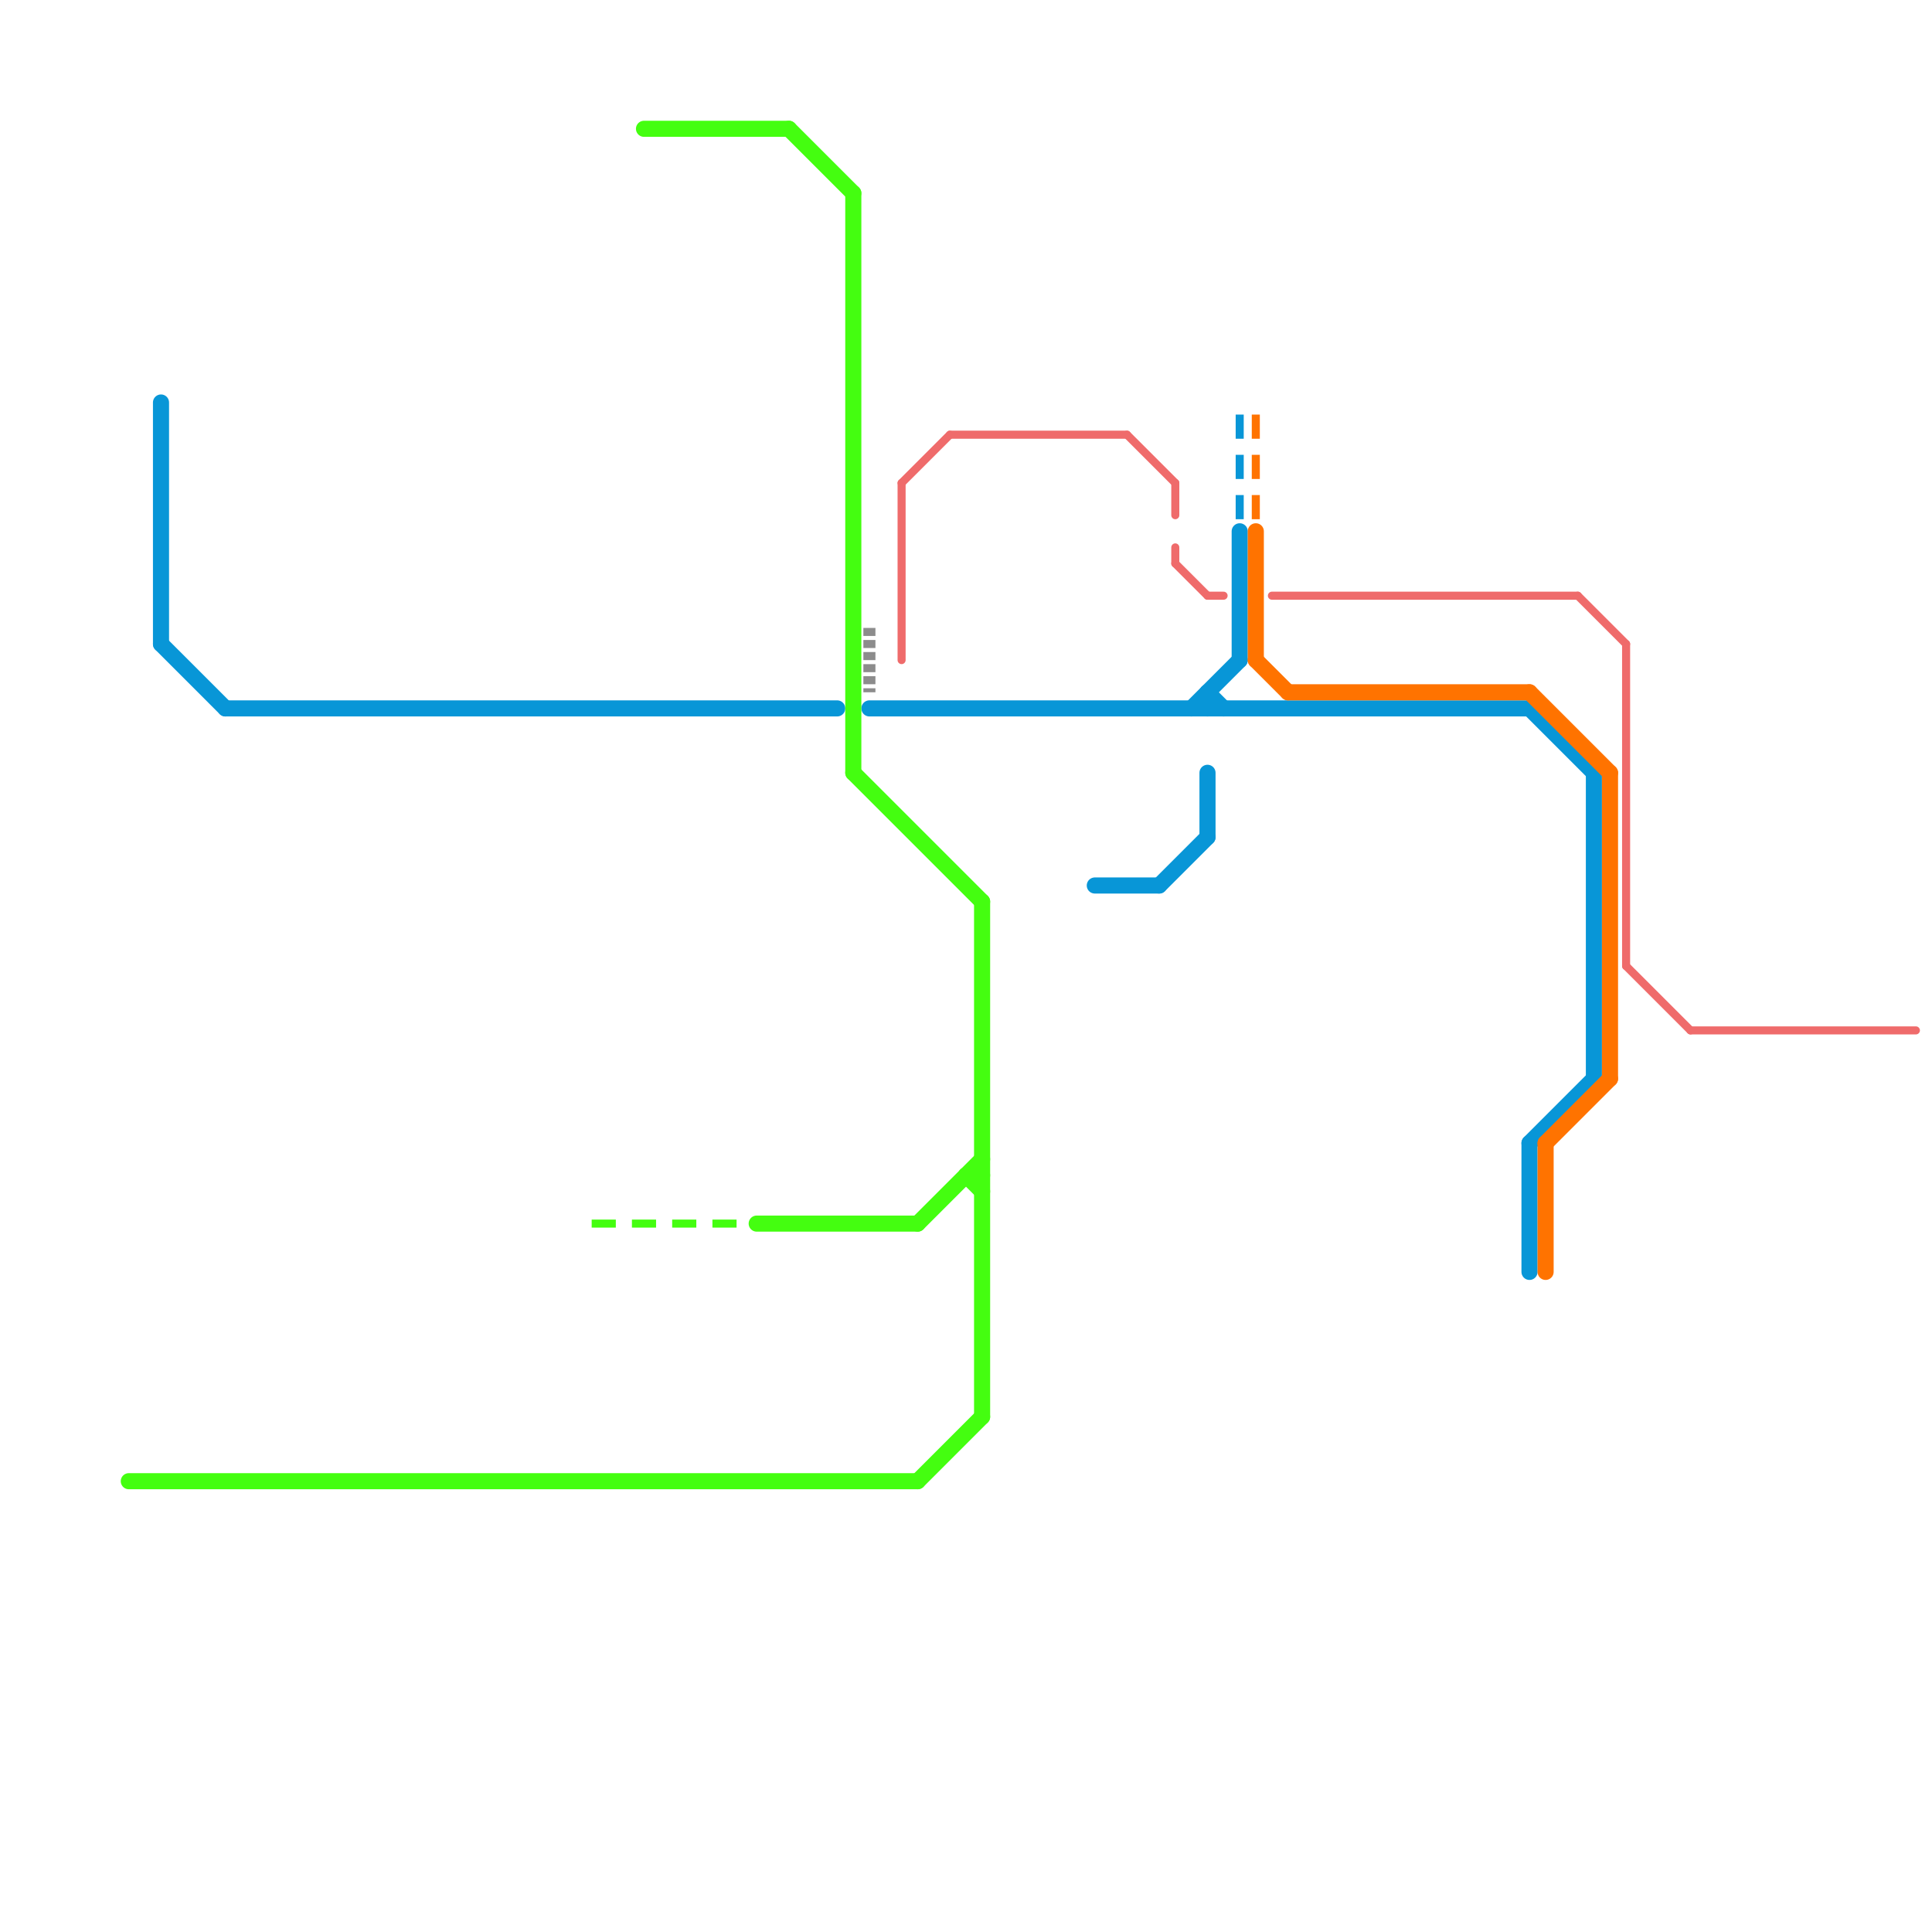 
<svg version="1.1" xmlns="http://www.w3.org/2000/svg" viewBox="0 0 120 120">
<style>text { font: 1px Helvetica; font-weight: 600; white-space: pre; dominant-baseline: central; } line { stroke-width: 1; fill: none; stroke-linecap: round; stroke-linejoin: round; } .c0 { stroke: #0896d7 } .c1 { stroke: #44fe10 } .c2 { stroke: #ff7300 } .c3 { stroke: #8c8c8c } .c4 { stroke: #ef6b6b } .w3 { stroke-width: .5; }.w1 { stroke-width: 1; }.w2 { stroke-width: .75; }.l1 { stroke-dasharray: 1 1.5; stroke-linecap: square; }.l3 { stroke-dasharray: .5 .25; stroke-linecap: butt; }</style><defs><g id="ct-xf"><circle r="0.5" fill="#fff" stroke="#000" stroke-width="0.2"/></g><g id="ct"><circle r="0.5" fill="#fff" stroke="#000" stroke-width="0.1"/></g></defs><line class="c0 " x1="75" y1="43" x2="75" y2="44"/><line class="c0 " x1="75" y1="48" x2="75" y2="52"/><line class="c0 " x1="54" y1="44" x2="95" y2="44"/><line class="c0 " x1="14" y1="44" x2="52" y2="44"/><line class="c0 " x1="77" y1="33" x2="77" y2="41"/><line class="c0 " x1="99" y1="48" x2="99" y2="67"/><line class="c0 " x1="95" y1="71" x2="95" y2="79"/><line class="c0 " x1="10" y1="25" x2="10" y2="40"/><line class="c0 " x1="74" y1="44" x2="77" y2="41"/><line class="c0 " x1="95" y1="44" x2="99" y2="48"/><line class="c0 " x1="68" y1="55" x2="72" y2="55"/><line class="c0 " x1="95" y1="71" x2="99" y2="67"/><line class="c0 " x1="72" y1="55" x2="75" y2="52"/><line class="c0 " x1="75" y1="43" x2="76" y2="44"/><line class="c0 " x1="10" y1="40" x2="14" y2="44"/><line class="c0 w3 l1" x1="77" y1="26" x2="77" y2="32"/><line class="c1 w3 l1" x1="37" y1="76" x2="46" y2="76"/><line class="c1 " x1="57" y1="76" x2="61" y2="72"/><line class="c1 " x1="40" y1="8" x2="49" y2="8"/><line class="c1 " x1="8" y1="92" x2="57" y2="92"/><line class="c1 " x1="60" y1="73" x2="61" y2="74"/><line class="c1 " x1="61" y1="56" x2="61" y2="88"/><line class="c1 " x1="53" y1="48" x2="61" y2="56"/><line class="c1 " x1="60" y1="73" x2="61" y2="73"/><line class="c1 " x1="47" y1="76" x2="57" y2="76"/><line class="c1 " x1="57" y1="92" x2="61" y2="88"/><line class="c1 " x1="49" y1="8" x2="53" y2="12"/><line class="c1 " x1="53" y1="12" x2="53" y2="48"/><line class="c2 " x1="96" y1="71" x2="96" y2="79"/><line class="c2 " x1="80" y1="43" x2="95" y2="43"/><line class="c2 " x1="78" y1="41" x2="80" y2="43"/><line class="c2 " x1="100" y1="48" x2="100" y2="67"/><line class="c2 " x1="96" y1="71" x2="100" y2="67"/><line class="c2 " x1="78" y1="33" x2="78" y2="41"/><line class="c2 " x1="95" y1="43" x2="100" y2="48"/><line class="c2 w3 l1" x1="78" y1="26" x2="78" y2="32"/><line class="c3 w2 l3" x1="54" y1="39" x2="54" y2="43"/><line class="c4 w3" x1="73" y1="35" x2="75" y2="37"/><line class="c4 w3" x1="73" y1="34" x2="73" y2="35"/><line class="c4 w3" x1="73" y1="30" x2="73" y2="32"/><line class="c4 w3" x1="79" y1="37" x2="98" y2="37"/><line class="c4 w3" x1="56" y1="30" x2="59" y2="27"/><line class="c4 w3" x1="105" y1="64" x2="119" y2="64"/><line class="c4 w3" x1="98" y1="37" x2="101" y2="40"/><line class="c4 w3" x1="101" y1="60" x2="105" y2="64"/><line class="c4 w3" x1="75" y1="37" x2="76" y2="37"/><line class="c4 w3" x1="70" y1="27" x2="73" y2="30"/><line class="c4 w3" x1="56" y1="30" x2="56" y2="41"/><line class="c4 w3" x1="101" y1="40" x2="101" y2="60"/><line class="c4 w3" x1="59" y1="27" x2="70" y2="27"/>
</svg>
